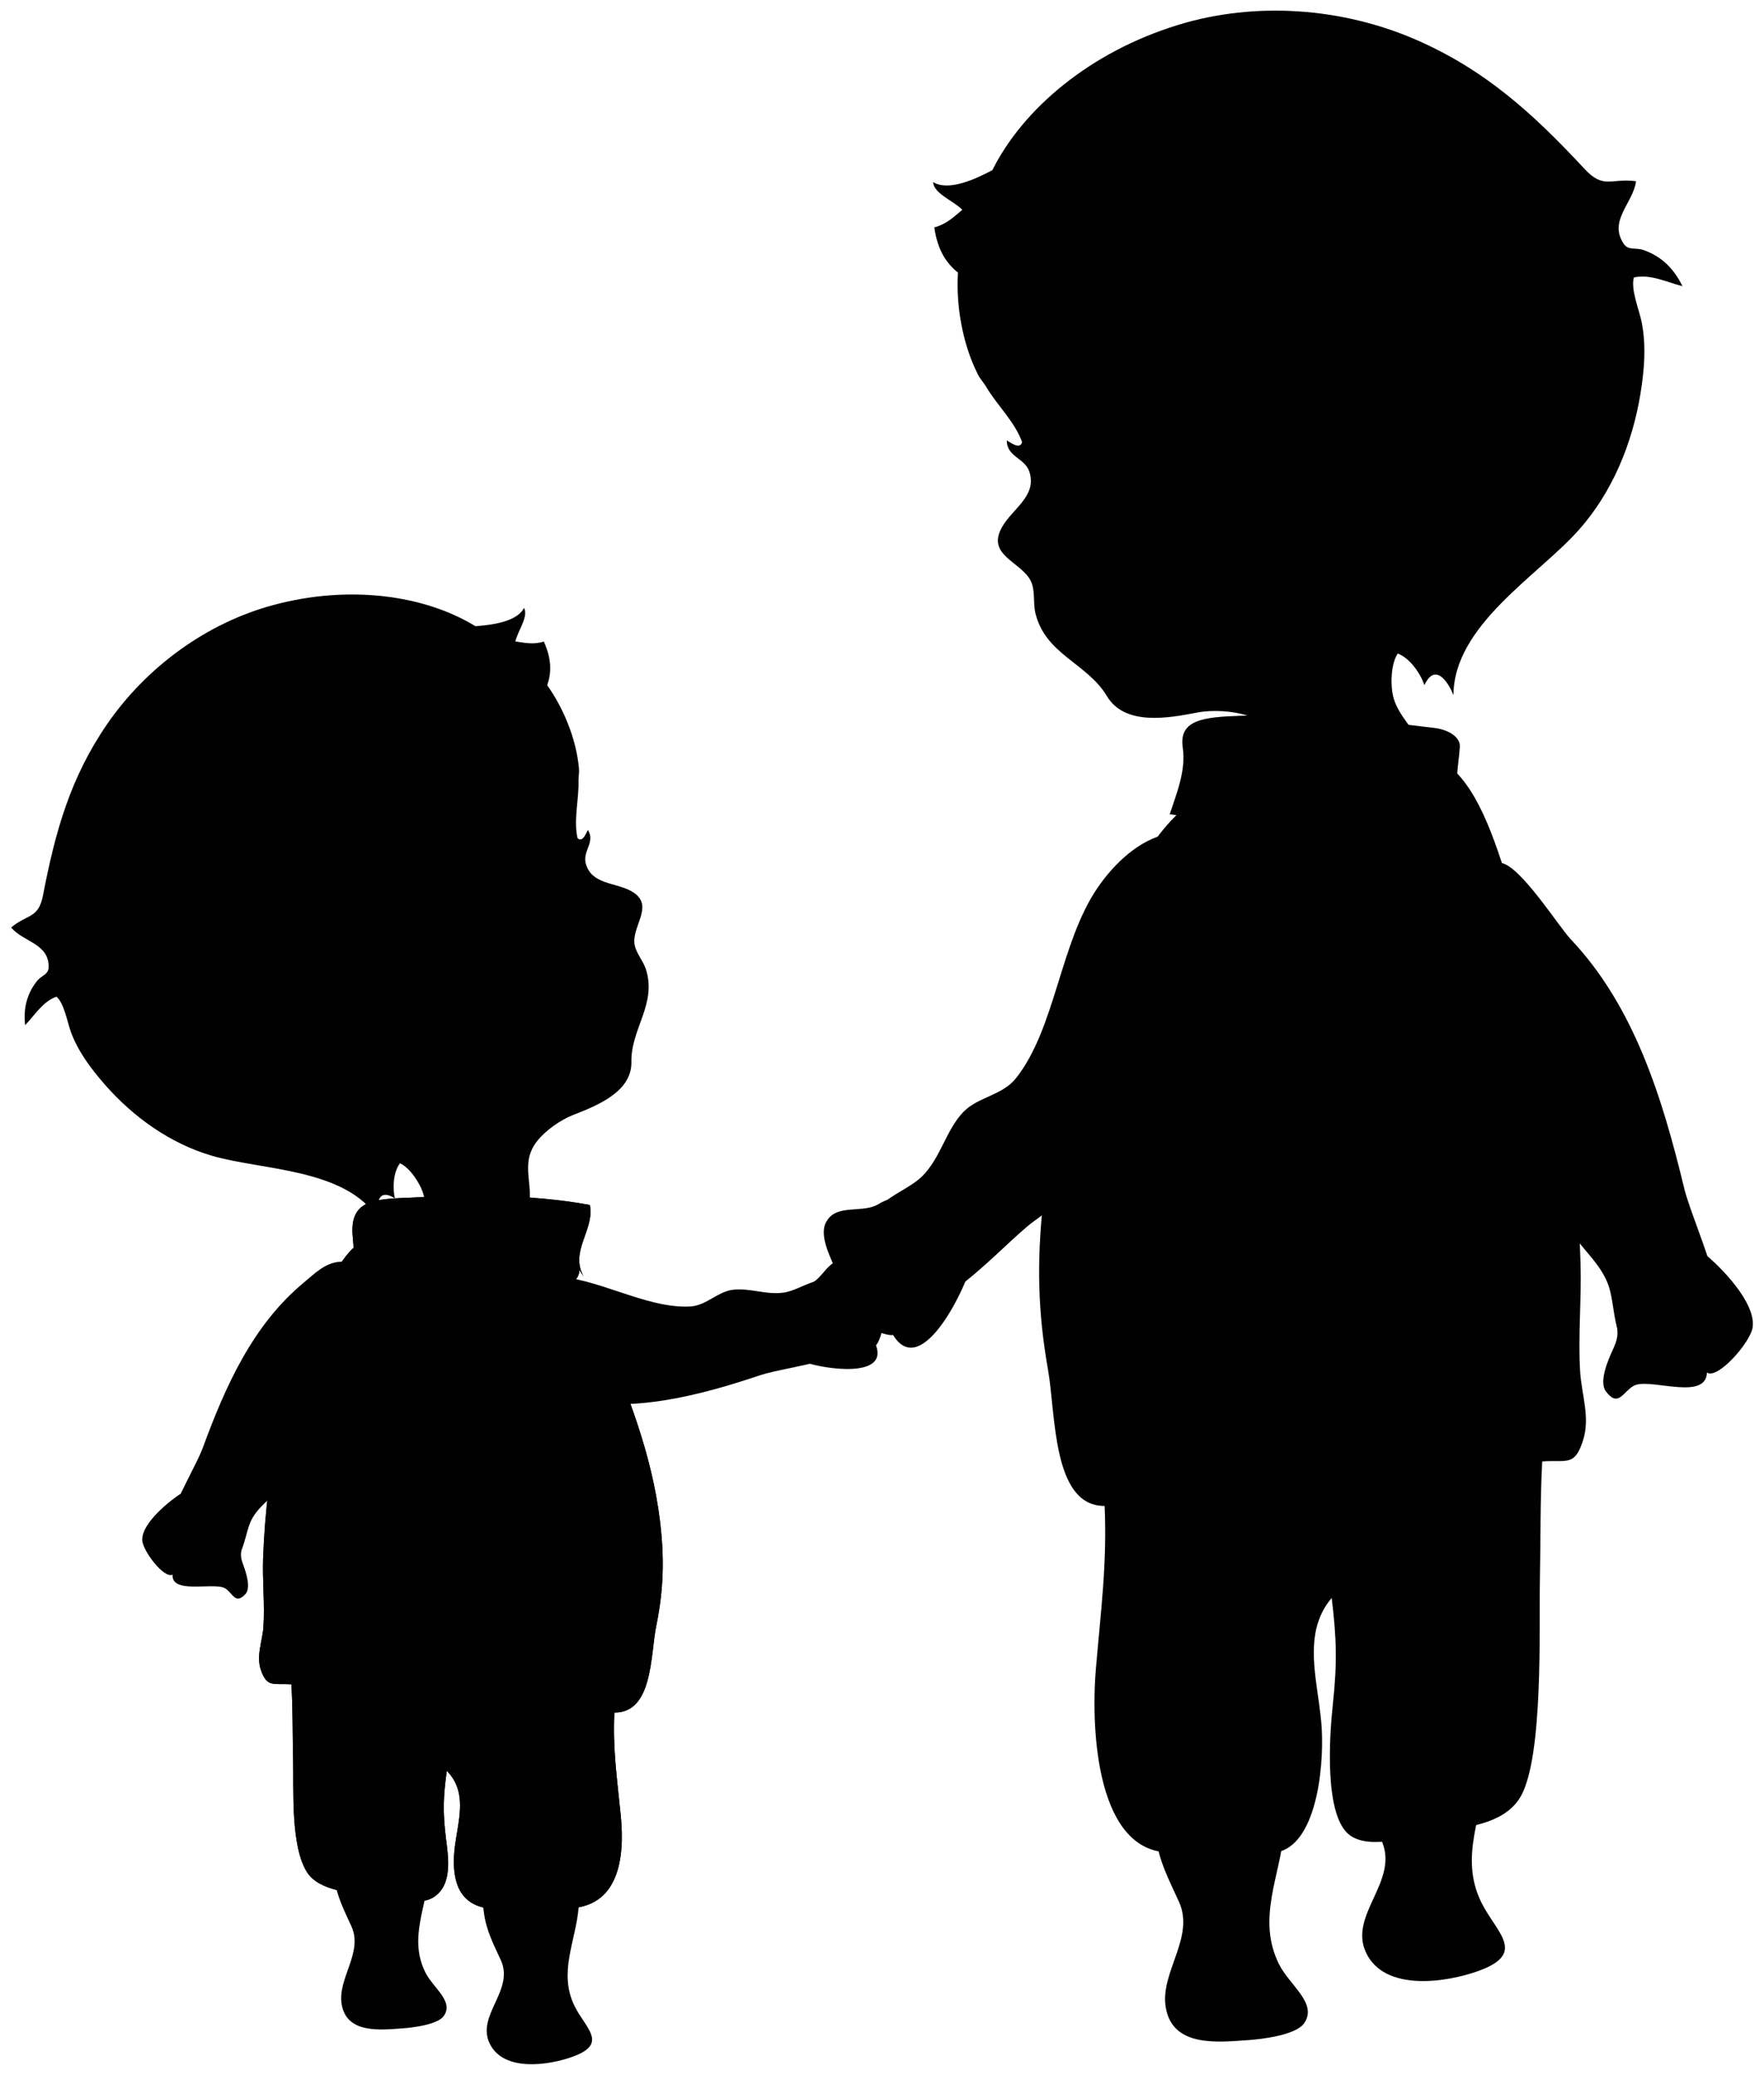 <?xml version="1.0" encoding="utf-8"?>
<!-- Generator: Adobe Illustrator 26.4.0, SVG Export Plug-In . SVG Version: 6.00 Build 0)  -->
<svg version="1.1" id="Laag_1" xmlns="http://www.w3.org/2000/svg" xmlns:xlink="http://www.w3.org/1999/xlink" x="0px" y="0px"
	 viewBox="0 0 174.11 204.74" enable-background="new 0 0 174.11 204.74" xml:space="preserve">
<g>
	<g>
		<path fill="#010101" d="M23.65,157.72c-0.64,0.18-0.91-0.83-1.61-1.07c-1.3-0.45-5.13,0.62-5.01-1.27
			c-0.83,0.43-2.94-2.34-2.99-3.39c-0.08-1.72,2.82-4.02,4.12-4.8c0.86-0.52,1.71-0.65,2.54,0.01c0.94,0.75,2.16,1.5,2.89,2.48
			c0.56,0.74,0.62,1.88,0.38,2.74c-0.26,0.91-0.26,1.19,0.06,2.05c0.24,0.67,0.77,2.2,0.19,2.83
			C24,157.54,23.81,157.67,23.65,157.72z"/>
		<path fill="#010101" d="M18.69,145.67c0.55-1.1,1.07-2.1,1.32-2.79c2.23-6.07,4.93-12.15,9.99-16.33c0.99-0.82,2.06-1.93,3.5-2.04
			c1.55-0.13,2.21,1,3.56,1.38c1.88,0.54,3.93,0.51,5.85,1.07c0.14,2.07-1,4.25-2.28,5.8c-2.93,3.55-8.4,5.31-10.99,8.92
			c-0.9,1.26-0.56,2.94-1.28,4.22c-0.86,1.51-2.6,2.37-3.48,3.96c-0.78,1.42-0.68,3.91-2.42,4.58c-2.1,0.8-5.67-0.98-5.81-3.37
			C16.59,149.88,17.7,147.63,18.69,145.67z"/>
	</g>
	<path fill-rule="evenodd" clip-rule="evenodd" fill="#010101" d="M45.21,176.62c-0.19-0.66-0.53-1.3-1.11-1.88
		c-0.35,2.52-0.41,4.04-0.08,6.7c0.24,1.88,0.66,4.58-1.24,5.78c-1.52,0.96-4.62,0.01-6.24-0.21c-1.94-0.27-5.03-0.4-6.23-2.26
		c-1.64-2.56-1.31-8.15-1.38-11.12c-0.06-2.53-0.02-4.93-0.17-7.43c-1.79-0.11-2.36,0.33-2.98-1.32c-0.54-1.46,0.12-2.89,0.22-4.33
		c0.15-2.23-0.11-4.55-0.03-6.8c0.17-4.71,0.76-9.41,1.75-14.02c0.83-3.83,2.47-7.13,3.87-10.76c1.06-2.77,2.64-6.65,5.8-7.08
		c3.96-0.55,8.09-1.2,11.88,0.38c5.13,2.14,8,4.01,10.22,9.34c2.5,6.01,4.83,11.85,5.64,18.39c0.46,3.72,0.38,6.84-0.36,10.45
		c-0.58,2.81-0.3,8.57-4.13,8.54c-0.18,3.61,0.28,6.58,0.63,10.18c0.41,4.14-0.16,9.14-5.39,9.14c-2.49,0-5.28,0.37-7.74,0
		c-2.88-0.43-3.48-2.77-3.32-5.32C44.96,180.87,45.77,178.61,45.21,176.62z"/>
	<path fill-rule="evenodd" clip-rule="evenodd" fill="#010101" d="M57.61,125.96c-1.42-2.5,1.1-4.59,0.61-7.06
		c-6.09-1.12-12.42-0.98-18.67-0.68c-3.02,0.15-5.07,0.46-4.73,3.87c0.27,2.73-0.04,4.23-0.62,6.84c5.51,1.18,11.91,0.71,17.35-0.6
		c1.5-0.36,5.68-1.09,5.63-3.01"/>
	<path fill-rule="evenodd" clip-rule="evenodd" fill="#010101" d="M50.87,63.3c0.89,0.11,1.72,0.34,2.81,0.01
		c0.82,1.83,0.73,3.16,0.33,4.31c1.51,2.11,2.88,5.19,3.14,8.28c0.03,0.35-0.06,0.82-0.05,1.18c0.05,1.78-0.5,3.81-0.1,5.62
		c0.52,0.5,0.86-0.54,1.03-0.8c0.75,1.22-0.55,2.07-0.21,3.32c0.56,2.06,2.9,1.84,4.48,2.71c2.34,1.3,0.2,3.26,0.31,5.07
		c0.06,0.94,0.84,1.73,1.13,2.61c1.13,3.45-1.48,5.9-1.42,9.18c0.06,2.96-3.44,4.33-5.77,5.24c-1.23,0.48-2.74,1.54-3.56,2.6
		c-1.82,2.36-0.06,4.56-0.97,6.86c-1.28,3.25-7.43,1.85-10.23,3.1c-0.07-1.52,0.4-3.31,0-4.75c-0.29-1.03-1.33-2.62-2.31-3.05
		c-0.66,0.86-0.75,2.42-0.5,3.47c-1.76-1.14-1.87,0.7-1.65,2.02c-3.14-5-11.42-4.78-16.4-6.23c-4.14-1.21-7.79-3.83-10.61-7.06
		c-1.34-1.54-2.58-3.18-3.3-5.1c-0.37-0.98-0.67-2.86-1.44-3.54c-1.33,0.45-2.16,1.83-3.1,2.81c-0.18-1.61,0.15-3.07,1.16-4.34
		c0.46-0.59,1.14-0.63,1.16-1.37c0.06-2.36-2.52-2.49-3.7-3.93c1.64-1.36,2.7-0.85,3.15-3.2c1.2-6.23,2.68-11.58,6.34-16.89
		c3.88-5.62,9.83-9.98,16.44-11.74c7.55-2.02,14.95-0.93,19.89,2.1c1.52-0.11,4.09-0.4,4.8-1.8C52.2,60.84,51.09,62.27,50.87,63.3z"
		/>
	<g>
		<path fill="#010101" d="M83.75,124.58c0.97,0.57,1.51,2.23,2.13,3c0.72,0.89,2.9,1.36,0.78,2.65c0.96-0.58,0.26,2.11-0.2,2.51
			c1.25,3.36-5.3,2.3-6.89,1.71c-0.94-0.35-1.57-0.93-1.58-1.99c0-1.2-0.18-2.62,0.13-3.81c0.23-0.89,1.07-1.65,1.9-2
			c1.19-0.5,1.75-2.38,3.15-2.26C83.38,124.41,83.57,124.47,83.75,124.58z"/>
		<path fill="#010101" d="M78.07,134.98c-1.2,0.25-2.31,0.48-3,0.71c-6.13,2.05-12.56,3.74-18.98,2.4c-1.25-0.26-2.79-0.4-3.78-1.46
			c-1.07-1.13-0.6-2.35-1.14-3.64c-0.75-1.8-2.05-3.39-2.82-5.24c1.53-1.4,3.94-1.87,5.95-1.84c4.6,0.07,9.39,3.24,13.82,3.01
			c1.55-0.08,2.65-1.4,4.09-1.63c1.71-0.27,3.47,0.55,5.26,0.24c1.6-0.28,3.48-1.91,5.08-0.97c1.94,1.14,2.77,5.04,1,6.64
			C82.67,133.99,80.22,134.53,78.07,134.98z"/>
	</g>
	<path fill-rule="evenodd" clip-rule="evenodd" fill="#010101" d="M42.37,184.78c0.18-2.3,0.89-5.61-1.35-7.14
		c-1.82-1.24-5.73-0.91-7.85-1.25c-1.03,2.76-0.52,6.04-0.17,8.89c0.22,1.84,0.96,3.19,1.69,4.81c1.17,2.59-1.39,5.13-0.97,7.67
		c0.49,2.96,3.84,2.54,6.03,2.39c0.98-0.07,3.45-0.36,4.05-1.22c1.03-1.45-1.06-2.77-1.82-4.31
		C40.32,191.28,42.1,188.19,42.37,184.78z"/>
	<path fill-rule="evenodd" clip-rule="evenodd" fill="#010101" d="M57.12,188.14c0.18-2.3,0.89-5.61-1.35-7.14
		c-1.82-1.24-5.73-0.91-7.85-1.25c-1.03,2.76-0.52,6.04-0.17,8.88c0.22,1.85,0.96,3.2,1.69,4.81c1.34,2.97-2.43,5.41-1.12,8.18
		c1.35,2.87,5.86,2.18,8.2,1.33c3.55-1.29,1.3-2.77,0.2-4.98C55.07,194.64,56.85,191.54,57.12,188.14z"/>
	<path fill-rule="evenodd" clip-rule="evenodd" fill="#010101" d="M45.21,176.62c-0.19-0.66-0.53-1.3-1.11-1.88
		c-0.35,2.52-0.41,4.04-0.08,6.7c0.24,1.88,0.66,4.58-1.24,5.78c-1.52,0.96-4.62,0.01-6.24-0.21c-1.94-0.27-5.03-0.4-6.23-2.26
		c-1.64-2.56-1.31-8.15-1.38-11.12c-0.06-2.53-0.02-4.93-0.17-7.43c-1.79-0.11-2.36,0.33-2.98-1.32c-0.54-1.46,0.12-2.89,0.22-4.33
		c0.15-2.23-0.11-4.55-0.03-6.8c0.17-4.71,0.76-9.41,1.75-14.02c0.83-3.83,2.47-7.13,3.87-10.76c1.06-2.77,2.64-6.65,5.8-7.08
		c3.96-0.55,8.09-1.2,11.88,0.38c5.13,2.14,8,4.01,10.22,9.34c2.5,6.01,4.83,11.85,5.64,18.39c0.46,3.72,0.38,6.84-0.36,10.45
		c-0.58,2.81-0.3,8.57-4.13,8.54c-0.18,3.61,0.28,6.58,0.63,10.18c0.41,4.14-0.16,9.14-5.39,9.14c-2.49,0-5.28,0.37-7.74,0
		c-2.88-0.43-3.48-2.77-3.32-5.32C44.96,180.87,45.77,178.61,45.21,176.62z"/>
	<path fill-rule="evenodd" clip-rule="evenodd" fill="#010101" d="M57.61,125.96c-1.42-2.5,1.1-4.59,0.61-7.06
		c-6.09-1.12-12.42-0.98-18.67-0.68c-3.02,0.15-5.07,0.46-4.73,3.87c0.27,2.73-0.04,4.23-0.62,6.84c5.51,1.18,11.91,0.71,17.35-0.6
		c1.5-0.36,5.68-1.09,5.63-3.01"/>
	<path fill-rule="evenodd" clip-rule="evenodd" fill="#010101" d="M94.98,20.7c-0.8,0.66-1.49,1.39-2.76,1.74
		c0.32,2.31,1.23,3.56,2.33,4.46c-0.19,3.01,0.36,6.9,2,10.11c0.19,0.37,0.56,0.78,0.77,1.13c1.04,1.79,2.83,3.45,3.56,5.48
		c-0.21,0.81-1.18,0-1.51-0.16c0.01,1.67,1.82,1.71,2.25,3.15c0.72,2.38-1.73,3.6-2.74,5.44c-1.51,2.73,1.81,3.34,2.82,5.2
		c0.52,0.96,0.24,2.22,0.5,3.27c1.01,4.1,5.1,4.9,7.06,8.18c1.77,2.95,6.07,2.16,8.92,1.61c1.51-0.29,3.66-0.17,5.11,0.37
		c3.25,1.2,2.87,4.46,5.18,6.17c3.26,2.42,8.47-2.76,12.01-3.24c-0.87-1.54-2.44-3.02-2.92-4.69c-0.35-1.19-0.3-3.4,0.4-4.43
		c1.18,0.44,2.23,1.93,2.63,3.12c1.04-2.21,2.27-0.46,2.87,0.98c0.02-6.87,8.32-11.76,12.34-16.26c3.34-3.74,5.32-8.58,6.12-13.5
		c0.38-2.35,0.58-4.73,0.11-7.07c-0.24-1.19-1.1-3.23-0.76-4.38c1.59-0.37,3.26,0.47,4.79,0.86c-0.82-1.7-2.04-2.93-3.82-3.56
		c-0.82-0.29-1.51,0.08-1.99-0.64c-1.51-2.29,0.96-4.01,1.23-6.16c-2.46-0.33-3.19,0.83-5.08-1.21c-5.03-5.41-9.78-9.77-16.66-12.76
		c-7.29-3.16-15.85-3.79-23.46-1.45c-8.69,2.66-15.32,8.29-18.33,14.33c-1.57,0.83-4.28,2.13-5.85,1.18
		C92.15,19.1,94.13,19.82,94.98,20.7z"/>
	<path fill-rule="evenodd" clip-rule="evenodd" fill="#010101" d="M143.67,86.36c1.15,1.64,0.8,4.32,1.06,6.19
		c0.35,2.51,1.06,4.97,1.69,7.42c0.36,1.43,1.21,2.42,1.69,3.67c0.47,1.2,0.19,2.56,1.04,3.51c1.03-2.67,0.36-3.58-0.71-5.85
		c-0.9-1.91-1.1-4.17-1.56-6.28c-0.5-2.25-1.11-4.49-1.62-6.7c-0.28-1.2,0.2-2-1.02-2.7c-1.17-0.67-1.89-0.17-1.5,1.38
		c0.36,0.17,0.37-0.09,0.68-0.18"/>
	<path fill-rule="evenodd" clip-rule="evenodd" fill="#010101" d="M143.65,86.52c1.71,1.41,3.68,5.08,4.76,7.07
		c0.61,1.13,1.07,2.84,0.95,4.17c-0.23,2.48-2.37,4.41-2.54,6.74c1.21-1.35,2.63-2.43,3.37-4.11c1.72-3.91-0.37-6.28-1.93-9.64
		c-0.94-2.04-2.6-6.08-5.4-3.78"/>
	<g>
		<path fill="#010101" d="M159.23,137.96c0.83,0.34,1.34-1.07,2.32-1.33c1.82-0.47,6.83,1.52,6.93-1.19
			c1.05,0.72,4.29-2.97,4.51-4.46c0.35-2.45-3.24-6.09-4.89-7.37c-1.09-0.85-2.22-1.13-3.43-0.3c-1.37,0.95-3.13,1.87-4.26,3.18
			c-0.85,0.99-1.11,2.6-0.89,3.86c0.23,1.33,0.18,1.72-0.37,2.92c-0.42,0.92-1.35,3.04-0.66,4.01
			C158.78,137.66,159.02,137.87,159.23,137.96z"/>
		<path fill="#010101" d="M167.62,121.38c-0.59-1.63-1.15-3.13-1.39-4.14c-2.16-8.94-4.94-17.94-11.18-24.54
			c-1.22-1.29-4.93-7.2-6.87-7.55c-2.08-0.37-2.14-0.24-4.02,0.15c-2.61,0.53-4.45,4.22-7.12,4.77c-0.48,2.94,1.28,7.8,2.79,10.17
			c3.46,5.43,10.59,8.62,13.57,14.09c1.04,1.91,0.34,4.27,1.14,6.18c0.94,2.26,3.17,3.7,4.13,6.09c0.86,2.13,0.37,5.67,2.62,6.84
			c2.72,1.41,7.78-0.7,8.31-4.08C169.86,127.65,168.68,124.31,167.62,121.38z"/>
	</g>
	<path fill="#010101" d="M81.32,121.32c-0.17,1.64,1.23,3.74,1.57,5.15c0.39,1.63-0.88,4.59,2.3,3.26c-1.44,0.6,2.13,2.18,2.96,2
		c2.7,4.44,6.92-4.15,7.58-6.52c0.39-1.41,0.26-2.66-0.91-3.6c-1.33-1.07-2.77-2.54-4.33-3.23c-1.18-0.52-2.72-0.22-3.79,0.44
		c-1.53,0.94-4.09-0.06-5.1,1.67C81.43,120.74,81.35,121.03,81.32,121.32z"/>
	<path fill="#010101" d="M98.8,123.37c1.27-1.18,2.43-2.27,3.26-2.87c7.33-5.34,14.51-11.33,18.32-20.02
		c0.74-1.7,1.85-3.61,1.5-5.71c-0.38-2.25-2.11-2.78-3.1-4.56c-1.38-2.48-2.07-5.4-3.49-7.93c-2.82,0.54-5.33,2.94-6.95,5.31
		c-3.72,5.43-4.14,13.83-8.05,18.79c-1.37,1.73-3.74,1.84-5.19,3.33c-1.71,1.75-2.25,4.54-4.07,6.35c-1.63,1.62-5,2.36-5.27,5.07
		c-0.34,3.27,3.31,7.7,6.55,7.05C93.9,127.86,96.52,125.48,98.8,123.37z"/>
	<path fill-rule="evenodd" clip-rule="evenodd" fill="#010101" d="M126.77,180.48c0.25-3.12,1.2-7.61-1.83-9.68
		c-2.46-1.68-7.76-1.23-10.64-1.69c-1.4,3.73-0.7,8.18-0.23,12.04c0.3,2.5,1.31,4.33,2.3,6.52c1.59,3.51-1.89,6.95-1.31,10.4
		c0.66,4,5.2,3.44,8.16,3.24c1.32-0.09,4.67-0.49,5.49-1.65c1.39-1.96-1.43-3.75-2.47-5.84
		C123.99,189.28,126.4,185.09,126.77,180.48z"/>
	<path fill-rule="evenodd" clip-rule="evenodd" fill="#010101" d="M146.75,174.41c0.25-3.12,1.2-7.61-1.83-9.68
		c-2.46-1.68-7.76-1.23-10.64-1.69c-1.4,3.73-0.7,8.18-0.23,12.04c0.3,2.5,1.31,4.33,2.3,6.52c1.82,4.02-3.29,7.33-1.52,11.08
		c1.83,3.89,7.94,2.95,11.11,1.8c4.81-1.74,1.76-3.76,0.28-6.74C143.97,183.21,146.39,179.02,146.75,174.41z"/>
	<path fill-rule="evenodd" clip-rule="evenodd" fill="#010101" d="M129.94,160.64c0.26-1.05,0.72-2.04,1.5-2.96
		c0.48,3.96,0.56,6.36,0.11,10.54c-0.32,2.95-0.9,11,1.69,12.88c2.06,1.5,6.26,0.02,8.45-0.33c2.63-0.42,6.82-0.63,8.44-3.56
		c2.22-4.03,1.77-16.62,1.86-21.3c0.08-3.98,0.02-7.76,0.23-11.7c2.43-0.17,3.2,0.52,4.03-2.08c0.73-2.29-0.16-4.56-0.29-6.82
		c-0.21-3.52,0.15-7.16,0.04-10.7c-0.23-7.42-1.02-14.81-2.37-22.07c-1.12-6.04-3.35-11.23-5.24-16.94
		c-1.44-4.36-3.58-10.46-7.86-11.15c-5.36-0.86-10.96-1.89-16.1,0.6c-6.95,3.37-10.84,6.32-13.84,14.71
		c-3.38,9.46-6.54,18.65-7.64,28.94c-0.62,5.85-0.52,10.76,0.49,16.45c0.78,4.42,0.41,13.48,5.59,13.45
		c0.25,5.68-0.38,10.36-0.86,16.02c-0.55,6.52,0.21,18.18,7.31,18.17c3.37,0,7.16,0.58,10.48,0c3.91-0.68,4.72-8.15,4.5-12.17
		C130.28,167.33,129.18,163.77,129.94,160.64z"/>
	<path fill-rule="evenodd" clip-rule="evenodd" fill="#010101" d="M144.62,79.6c-1.33-1.57-0.64-3.98-0.53-5.92
		c0.05-0.89-1.01-1.66-2.51-1.85c-6.43-0.78-12.37-1.42-19.11-1.2c-3.65,0.12-6.14,0.38-5.73,3.14c0.33,2.22-0.58,4.46-1.29,6.58
		c6.67,0.96,14.95-0.46,21.53-1.52c1.82-0.29,6.16,2.12,6.11,0.57"/>
</g>
</svg>

